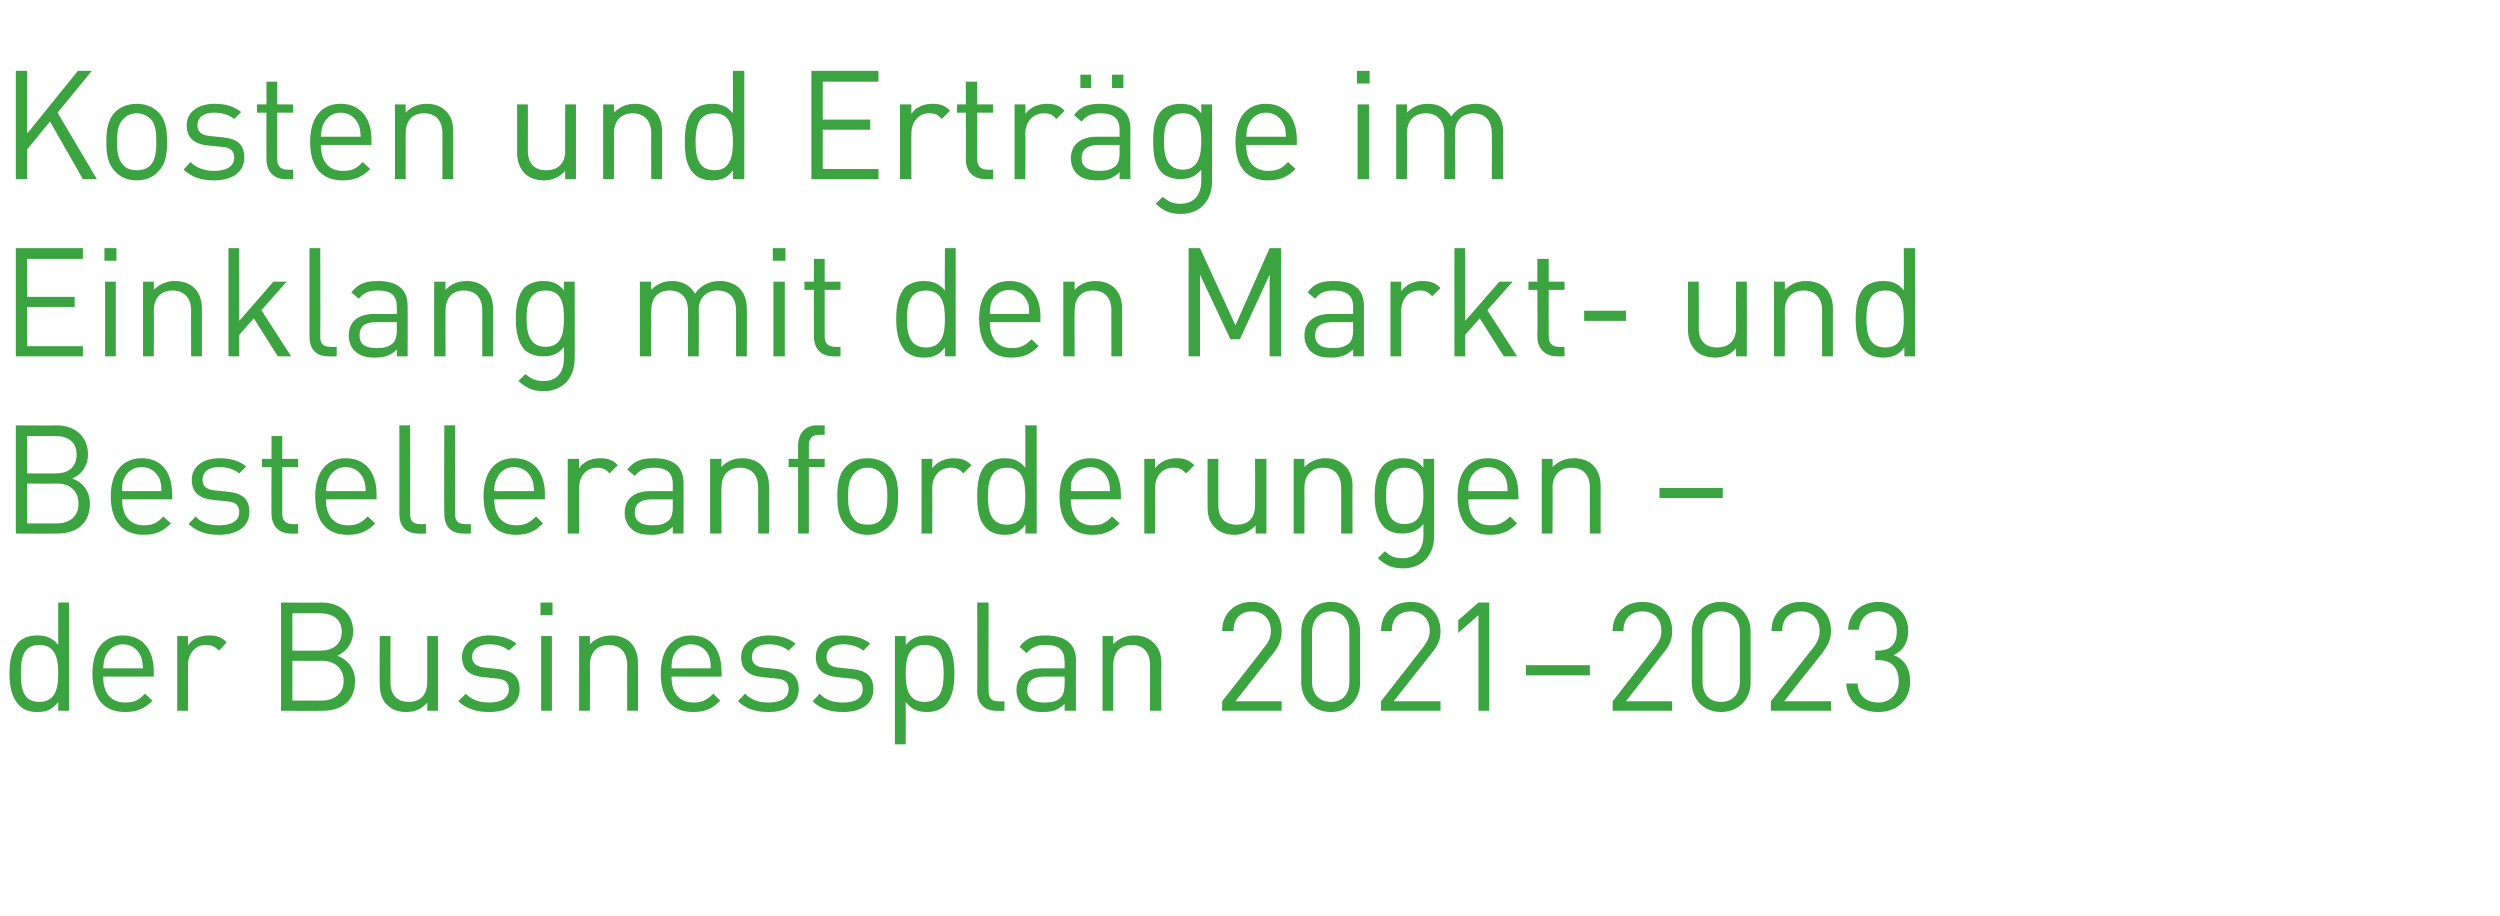 <?xml version="1.0" standalone="no"?><!DOCTYPE svg PUBLIC "-//W3C//DTD SVG 1.1//EN" "http://www.w3.org/Graphics/SVG/1.1/DTD/svg11.dtd"><svg xmlns="http://www.w3.org/2000/svg" version="1.1" width="395px" height="144.7px" viewBox="0 -10 395 144.7" style="top:-10px"><desc>Kosten und Erträge im Einklang mit den Markt- und Bestelleranforderungen der Businessplan 2021 2023</desc><defs/><g id="Polygon186410"><path d="m9.2 102.3s.02-1.38 0-1.4c-1 1.3-2 1.6-3.3 1.6c-1.3 0-2.3-.4-2.9-1.1c-1.2-1.2-1.5-3.1-1.5-5c0-1.9.3-3.8 1.5-5c.6-.6 1.6-1 2.9-1c1.3 0 2.3.3 3.3 1.5c-.01 0 0-6.7 0-6.7h1.7v17.1H9.2zm-3-10.4c-2.6 0-2.9 2.2-2.9 4.5c0 2.3.3 4.5 2.9 4.5c2.6 0 3-2.2 3-4.5c0-2.3-.4-4.5-3-4.5zm10.1 5c0 2.6 1.2 4.1 3.5 4.1c1.4 0 2.2-.4 3.1-1.4l1.2 1.1c-1.2 1.2-2.4 1.8-4.3 1.8c-3.2 0-5.2-1.9-5.2-6.1c0-3.8 1.8-6 4.8-6c3.1 0 4.9 2.2 4.9 5.7v.8h-8zm5.9-3.3c-.5-1.1-1.5-1.8-2.8-1.8c-1.2 0-2.2.7-2.7 1.8c-.3.6-.3 1-.4 2h6.3c-.1-1-.1-1.4-.4-2zm12.4-.8c-.7-.7-1.2-.9-2.1-.9c-1.7 0-2.8 1.4-2.8 3.2c-.01-.01 0 7.2 0 7.2H28V90.5h1.7v1.5c.6-1 1.9-1.6 3.3-1.6c1.1 0 2 .2 2.8 1.1l-1.2 1.3zm16.4 9.5c0 .04-6.6 0-6.6 0V85.2s6.38.05 6.4 0c3 0 5 1.8 5 4.6c0 1.8-1.1 3.2-2.5 3.8c1.6.6 2.8 2 2.8 4c0 3.1-2.1 4.7-5.1 4.7zm-.2-7.9c.03.04-4.6 0-4.6 0v6.3h4.6c2.1 0 3.5-1.2 3.5-3.1c0-2-1.4-3.2-3.5-3.2zm-.2-7.5c.04-.02-4.4 0-4.4 0v5.9s4.44.01 4.4 0c1.9 0 3.4-.9 3.4-3c0-2-1.5-2.9-3.4-2.9zm16.9 15.4s.04-1.28 0-1.3c-.8 1-2 1.5-3.3 1.5c-1.3 0-2.3-.4-3-1.1c-.9-.8-1.2-2-1.2-3.3c-.05-.04 0-7.6 0-7.6h1.7s-.02 7.3 0 7.3c0 2.1 1.1 3.1 2.9 3.1c1.7 0 2.9-1 2.9-3.1v-7.3h1.7v11.8h-1.7zm9.8.2c-2 0-3.6-.5-4.9-1.7l1.2-1.2c.9 1 2.2 1.4 3.7 1.4c1.9 0 3.1-.7 3.1-2.1c0-1.1-.6-1.6-2-1.7l-1.9-.2c-2.3-.2-3.5-1.2-3.5-3.2c0-2.1 1.8-3.4 4.3-3.4c1.7 0 3.2.4 4.3 1.3l-1.2 1.1c-.8-.7-1.9-1-3.1-1c-1.7 0-2.7.8-2.7 2c0 1 .7 1.6 2.2 1.7l1.8.2c2.1.2 3.5.9 3.5 3.2c0 2.3-1.9 3.6-4.8 3.6zm8.2-.2V90.5h1.7v11.8h-1.7zm-.1-15.1v-2h1.9v2h-1.9zm13.7 15.1s-.03-7.24 0-7.2c0-2.1-1.2-3.2-2.9-3.2c-1.8 0-3 1.1-3 3.2c.04-.04 0 7.2 0 7.2h-1.7V90.5h1.7s.04 1.32 0 1.3c.9-.9 2-1.4 3.4-1.4c1.2 0 2.3.4 3 1.1c.8.8 1.2 1.9 1.2 3.3v7.5h-1.7zm7-5.4c0 2.6 1.2 4.1 3.5 4.1c1.3 0 2.1-.4 3.1-1.4l1.1 1.1c-1.2 1.2-2.3 1.8-4.3 1.8c-3.1 0-5.1-1.9-5.1-6.1c0-3.8 1.8-6 4.8-6c3.1 0 4.8 2.2 4.8 5.7c.05.02 0 .8 0 .8h-7.9zm5.9-3.3c-.5-1.1-1.5-1.8-2.8-1.8c-1.3 0-2.3.7-2.8 1.8c-.2.6-.3 1-.3 2h6.2c0-1-.1-1.4-.3-2zm9.4 8.9c-2 0-3.5-.5-4.8-1.7l1.1-1.2c1 1 2.3 1.4 3.7 1.4c2 0 3.2-.7 3.2-2.1c0-1.1-.6-1.6-2-1.7l-2-.2c-2.3-.2-3.5-1.2-3.5-3.2c0-2.1 1.8-3.4 4.4-3.4c1.7 0 3.1.4 4.2 1.3l-1.1 1.1c-.9-.7-1.9-1-3.2-1c-1.7 0-2.6.8-2.6 2c0 1 .6 1.6 2.1 1.7l1.9.2c2 .2 3.4.9 3.4 3.2c0 2.3-1.9 3.6-4.8 3.6zm11.8 0c-2 0-3.6-.5-4.8-1.7l1.1-1.2c.9 1 2.2 1.4 3.7 1.4c2 0 3.1-.7 3.1-2.1c0-1.1-.5-1.6-1.9-1.7l-2-.2c-2.3-.2-3.5-1.2-3.5-3.2c0-2.1 1.8-3.4 4.3-3.4c1.8 0 3.2.4 4.3 1.3l-1.1 1.1c-.9-.7-2-1-3.2-1c-1.7 0-2.6.8-2.6 2c0 1 .6 1.6 2.1 1.7l1.8.2c2.1.2 3.5.9 3.5 3.2c0 2.3-1.9 3.6-4.8 3.6zm16.2-1.1c-.7.7-1.7 1.1-2.9 1.1c-1.3 0-2.4-.3-3.4-1.6c.03.04 0 6.7 0 6.7h-1.7V90.5h1.7s.03 1.42 0 1.4c1-1.2 2.1-1.5 3.4-1.5c1.2 0 2.2.4 2.9 1c1.1 1.2 1.4 3.1 1.4 5c0 1.9-.3 3.8-1.4 5zm-3.3-9.5c-2.6 0-3 2.2-3 4.5c0 2.3.4 4.5 3 4.5c2.6 0 3-2.2 3-4.5c0-2.3-.4-4.5-3-4.5zm11.3 10.4c-2 0-3-1.3-3-3.1c.04-.01 0-14 0-14h1.8s-.03 13.92 0 13.9c0 1.2.4 1.7 1.6 1.7c-.05.05.9 0 .9 0v1.5s-1.26.04-1.3 0zm10.8 0s.04-1.09 0-1.1c-.9.9-1.8 1.3-3.4 1.3c-1.6 0-2.5-.3-3.3-1.1c-.6-.6-.9-1.5-.9-2.4c0-2.1 1.5-3.4 4.1-3.4h3.5s.04-1.14 0-1.1c0-1.7-.8-2.6-3-2.6c-1.5 0-2.2.4-3 1.3l-1.1-1c1-1.4 2.2-1.8 4.1-1.8c3.2 0 4.8 1.4 4.8 3.9c-.03.02 0 8 0 8h-1.8zm0-5.4H165c-1.8 0-2.7.7-2.7 2.1c0 1.3.8 2 2.7 2c1 0 1.9-.1 2.6-.8c.4-.4.6-1.1.6-2c.04-.04 0-1.3 0-1.3zm13.5 5.4s.03-7.24 0-7.2c0-2.1-1.1-3.2-2.9-3.2c-1.8 0-2.9 1.1-2.9 3.2c-.01-.04 0 7.2 0 7.2h-1.7V90.5h1.7v1.3c.8-.9 2-1.4 3.3-1.4c1.3 0 2.3.4 3 1.1c.9.8 1.3 1.9 1.3 3.3c-.05-.02 0 7.5 0 7.5h-1.8zm11.4 0v-1.5s6.75-8.57 6.7-8.6c.7-.8 1-1.6 1-2.5c0-1.8-1.1-3.1-3-3.1c-1.6 0-2.9.9-2.9 3.1h-1.8c0-2.7 1.9-4.6 4.7-4.6c2.8 0 4.7 1.8 4.7 4.6c0 1.4-.4 2.3-1.3 3.5c-.03-.03-6 7.6-6 7.6h7.3v1.5h-9.4zm17.2.2c-2.7 0-4.7-1.9-4.7-4.7v-8c0-2.8 2-4.7 4.7-4.7c2.6 0 4.6 1.9 4.6 4.7v8c0 2.8-2 4.7-4.6 4.7zm2.9-12.6c0-1.9-1-3.3-2.9-3.3c-1.9 0-3 1.4-3 3.3v7.8c0 1.9 1.1 3.2 3 3.2c1.9 0 2.9-1.3 2.9-3.2v-7.8zm5 12.4v-1.5s6.7-8.57 6.7-8.6c.6-.8 1-1.6 1-2.5c0-1.8-1.1-3.1-3-3.1c-1.6 0-3 .9-3 3.1h-1.7c0-2.7 1.8-4.6 4.7-4.6c2.8 0 4.7 1.8 4.7 4.6c0 1.4-.4 2.3-1.4 3.5l-6 7.6h7.4v1.5h-9.4zm15.4 0V87.2l-3.2 2.8v-2l3.2-2.8h1.7v17.1h-1.7zm7.5-5.6v-1.6h10.1v1.6h-10.1zm13.7 5.6v-1.5s6.72-8.57 6.7-8.6c.7-.8 1-1.6 1-2.5c0-1.8-1.1-3.1-3-3.1c-1.6 0-3 .9-3 3.1h-1.7c0-2.7 1.9-4.6 4.7-4.6c2.8 0 4.7 1.8 4.7 4.6c0 1.4-.4 2.3-1.4 3.5c.04-.03-5.9 7.6-5.9 7.6h7.3v1.5h-9.4zm17.1.2c-2.6 0-4.6-1.9-4.6-4.7v-8c0-2.8 2-4.7 4.6-4.7c2.7 0 4.7 1.9 4.7 4.7v8c0 2.8-2 4.7-4.7 4.7zm3-12.6c0-1.9-1.1-3.3-3-3.3c-1.9 0-2.9 1.4-2.9 3.3v7.8c0 1.9 1 3.2 2.9 3.2c1.9 0 3-1.3 3-3.2v-7.8zm4.9 12.4v-1.5l6.8-8.6c.6-.8.9-1.6.9-2.5c0-1.8-1.1-3.1-2.9-3.1c-1.6 0-3 .9-3 3.1h-1.7c0-2.7 1.8-4.6 4.7-4.6c2.8 0 4.7 1.8 4.7 4.6c0 1.4-.5 2.3-1.4 3.5c0-.03-6 7.6-6 7.6h7.4v1.5h-9.5zm17 .2c-2.7 0-4.9-1.4-5.1-4.5h1.8c.1 2.1 1.6 3 3.3 3c1.8 0 3.2-1.3 3.2-3.3c0-2.1-1-3.4-3.3-3.4c-.02.04-.4 0-.4 0v-1.5s.38.03.4 0c2.1 0 3-1.1 3-3.1c0-2-1.3-3.1-2.9-3.1c-1.8 0-2.9 1.1-3.1 2.9H292c.1-2.8 2.2-4.4 4.8-4.4c2.7 0 4.7 1.8 4.7 4.6c0 1.8-.8 3.1-2.3 3.8c1.7.7 2.6 2 2.6 4.2c0 3.1-2.3 4.8-5 4.8z" stroke="none" fill="#3ca341"/></g><g id="Polygon186409"><path d="m9.1 74.3c.02.04-6.6 0-6.6 0V57.2s6.4.05 6.4 0c3 0 5 1.8 5 4.6c0 1.8-1 3.2-2.5 3.8c1.7.6 2.8 2 2.8 4c0 3.1-2.1 4.7-5.1 4.7zM9 66.4c-.05.04-4.7 0-4.7 0v6.3h4.7c2.1 0 3.4-1.2 3.4-3.1c0-2-1.3-3.2-3.4-3.2zm-.2-7.5c-.04-.02-4.5 0-4.5 0v5.9h4.5c1.9 0 3.3-.9 3.3-3c0-2-1.4-2.9-3.3-2.9zm10.5 10c0 2.6 1.2 4.1 3.5 4.1c1.3 0 2.1-.4 3-1.4l1.2 1.1c-1.2 1.2-2.3 1.8-4.3 1.8c-3.1 0-5.2-1.9-5.2-6.1c0-3.8 1.9-6 4.9-6c3.1 0 4.8 2.2 4.8 5.7c.04.02 0 .8 0 .8h-7.9zm5.9-3.3c-.6-1.1-1.5-1.8-2.8-1.8c-1.3 0-2.3.7-2.8 1.8c-.3.6-.3 1-.3 2h6.2c0-1-.1-1.4-.3-2zm9.4 8.9c-2 0-3.5-.5-4.8-1.7l1.1-1.2c.9 1 2.2 1.4 3.7 1.4c2 0 3.2-.7 3.2-2.1c0-1.1-.6-1.6-2-1.7l-2-.2c-2.3-.2-3.5-1.2-3.5-3.2c0-2.1 1.8-3.4 4.4-3.4c1.7 0 3.1.4 4.2 1.3l-1.1 1.1c-.9-.7-1.9-1-3.2-1c-1.7 0-2.6.8-2.6 2c0 1 .6 1.6 2.1 1.7l1.9.2c2 .2 3.4.9 3.4 3.2c0 2.3-1.9 3.6-4.8 3.6zm11.3-.2c-2 0-3-1.4-3-3.1c-.04-.03 0-7.4 0-7.4h-1.5v-1.3h1.5v-3.6h1.7v3.6h2.5v1.3h-2.5v7.3c0 1.1.5 1.7 1.6 1.7c0 .05.9 0 .9 0v1.5s-1.21.04-1.2 0zm5.6-5.4c0 2.6 1.2 4.1 3.5 4.1c1.4 0 2.1-.4 3.1-1.4l1.2 1.1c-1.2 1.2-2.4 1.8-4.4 1.8c-3.1 0-5.1-1.9-5.1-6.1c0-3.8 1.8-6 4.8-6c3.1 0 4.9 2.2 4.9 5.7c-.03.02 0 .8 0 .8h-8zm5.9-3.3c-.5-1.1-1.5-1.8-2.8-1.8c-1.2 0-2.2.7-2.7 1.8c-.3.6-.3 1-.4 2h6.3c-.1-1-.1-1.4-.4-2zm8.7 8.7c-2.1 0-3-1.3-3-3.1v-14h1.7s.02 13.92 0 13.9c0 1.2.4 1.7 1.6 1.7c.01.05.9 0 .9 0v1.5s-1.2.04-1.2 0zm7.1 0c-2.1 0-3-1.3-3-3.1c-.05-.01 0-14 0-14h1.7s-.02 13.92 0 13.9c0 1.2.4 1.7 1.6 1.7c-.04.05.9 0 .9 0v1.5s-1.25.04-1.2 0zm4.9-5.4c0 2.6 1.2 4.1 3.5 4.1c1.3 0 2.1-.4 3.1-1.4l1.1 1.1c-1.2 1.2-2.3 1.8-4.3 1.8c-3.1 0-5.1-1.9-5.1-6.1c0-3.8 1.8-6 4.8-6c3.1 0 4.9 2.2 4.9 5.7c-.04.02 0 .8 0 .8h-8zm5.9-3.3c-.5-1.1-1.5-1.8-2.8-1.8c-1.3 0-2.2.7-2.7 1.8c-.3.6-.4 1-.4 2h6.3c-.1-1-.1-1.4-.4-2zm12.3-.8c-.6-.7-1.1-.9-2-.9c-1.7 0-2.8 1.4-2.8 3.2c-.04-.01 0 7.2 0 7.2h-1.8V62.5h1.8s-.04 1.47 0 1.5c.6-1 1.9-1.6 3.3-1.6c1.1 0 2 .2 2.8 1.1l-1.3 1.3zm10 9.5v-1.1c-.9.9-1.8 1.3-3.4 1.3c-1.6 0-2.5-.3-3.3-1.1c-.6-.6-.9-1.5-.9-2.4c0-2.1 1.4-3.4 4.1-3.4h3.5v-1.1c0-1.7-.8-2.6-3-2.6c-1.5 0-2.3.4-3 1.3l-1.2-1c1.1-1.4 2.3-1.8 4.2-1.8c3.2 0 4.7 1.4 4.7 3.9c.02.02 0 8 0 8h-1.7zm0-5.4s-3.29-.01-3.3 0c-1.8 0-2.7.7-2.7 2.1c0 1.3.9 2 2.8 2c1 0 1.8-.1 2.6-.8c.4-.4.6-1.1.6-2v-1.3zm13.5 5.4s-.02-7.24 0-7.2c0-2.1-1.1-3.2-2.9-3.2c-1.8 0-2.9 1.1-2.9 3.2c-.05-.04 0 7.2 0 7.2h-1.8V62.5h1.8s-.05 1.32 0 1.3c.8-.9 1.9-1.4 3.3-1.4c1.2 0 2.3.4 3 1.1c.8.8 1.2 1.9 1.2 3.3v7.5h-1.7zm8-10.5v10.5h-1.7V63.8h-1.5v-1.3h1.5v-2.1c0-1.8 1-3.2 3-3.2h1.2v1.5s-.89-.01-.9 0c-1.1 0-1.6.6-1.6 1.7c.02.02 0 2.1 0 2.1h2.5v1.3h-2.5zm12.7 9.3c-.8.9-2 1.4-3.4 1.4c-1.5 0-2.6-.5-3.4-1.4c-1.2-1.2-1.4-2.8-1.4-4.7c0-1.8.2-3.5 1.4-4.7c.8-.8 1.9-1.3 3.4-1.3c1.4 0 2.6.5 3.4 1.3c1.2 1.2 1.4 2.9 1.4 4.7c0 1.9-.2 3.5-1.4 4.7zm-1.3-8.3c-.5-.6-1.3-.9-2.1-.9c-.9 0-1.6.3-2.1.9c-.9.8-1 2.3-1 3.6c0 1.4.1 2.8 1 3.7c.5.6 1.2.8 2.1.8c.8 0 1.6-.2 2.1-.8c.9-.9 1-2.3 1-3.7c0-1.3-.1-2.8-1-3.6zm13 0c-.6-.7-1.1-.9-2-.9c-1.8 0-2.9 1.4-2.9 3.2c.03-.01 0 7.2 0 7.2h-1.7V62.5h1.7s.03 1.47 0 1.5c.7-1 2-1.6 3.3-1.6c1.2 0 2 .2 2.9 1.1l-1.3 1.3zm9.8 9.5s.05-1.38 0-1.4c-.9 1.3-2 1.6-3.3 1.6c-1.2 0-2.3-.4-2.9-1.1c-1.2-1.2-1.4-3.1-1.4-5c0-1.9.2-3.8 1.4-5c.6-.6 1.7-1 2.9-1c1.3 0 2.3.3 3.3 1.5c.02 0 0-6.7 0-6.7h1.8v17.1H162zm-2.9-10.4c-2.6 0-3 2.2-3 4.5c0 2.3.4 4.5 3 4.5c2.5 0 2.9-2.2 2.9-4.5c0-2.3-.4-4.5-2.9-4.5zm10.1 5c0 2.6 1.2 4.1 3.4 4.1c1.4 0 2.2-.4 3.1-1.4l1.2 1.1c-1.2 1.2-2.3 1.8-4.3 1.8c-3.2 0-5.2-1.9-5.2-6.1c0-3.8 1.9-6 4.9-6c3 0 4.8 2.2 4.8 5.7c.02.02 0 .8 0 .8h-7.9zm5.8-3.3c-.5-1.1-1.5-1.8-2.7-1.8c-1.3 0-2.3.7-2.8 1.8c-.3.6-.3 1-.3 2h6.2c-.1-1-.1-1.4-.4-2zm12.4-.8c-.7-.7-1.1-.9-2-.9c-1.8 0-2.9 1.4-2.9 3.2c.02-.01 0 7.2 0 7.2h-1.7V62.5h1.7s.02 1.47 0 1.5c.7-1 2-1.6 3.3-1.6c1.2 0 2 .2 2.9 1.1l-1.3 1.3zm11 9.5s-.04-1.28 0-1.3c-.9 1-2.1 1.5-3.4 1.5c-1.2 0-2.3-.4-3-1.1c-.9-.8-1.2-2-1.2-3.3c-.03-.04 0-7.6 0-7.6h1.7v7.3c0 2.1 1.1 3.1 2.9 3.1c1.8 0 2.9-1 2.9-3.1c.03 0 0-7.3 0-7.3h1.8v11.8h-1.7zm13.5 0s.04-7.24 0-7.2c0-2.1-1.1-3.2-2.9-3.2c-1.7 0-2.9 1.1-2.9 3.2c.01-.04 0 7.2 0 7.2h-1.7V62.5h1.7v1.3c.9-.9 2-1.4 3.3-1.4c1.3 0 2.3.4 3 1.1c.9.8 1.3 1.9 1.3 3.3c-.03-.02 0 7.5 0 7.5h-1.8zm9.8 5.5c-1.8 0-2.8-.5-4-1.6l1.1-1.1c.8.7 1.4 1.1 2.8 1.1c2.3 0 3.3-1.6 3.3-3.6v-1.8c-1 1.2-2.1 1.5-3.4 1.5c-1.2 0-2.2-.4-2.8-1c-1.2-1.2-1.5-3-1.5-5c0-1.9.3-3.7 1.5-4.9c.6-.6 1.7-1 2.9-1c1.3 0 2.3.3 3.3 1.5c-.02.02 0-1.4 0-1.4h1.7s-.02 12.2 0 12.2c0 2.9-1.8 5.1-4.9 5.1zm.2-15.9c-2.5 0-2.9 2.2-2.9 4.4c0 2.2.4 4.5 2.9 4.5c2.6 0 3-2.3 3-4.5c0-2.2-.4-4.4-3-4.4zm10.1 5c0 2.6 1.2 4.1 3.5 4.1c1.3 0 2.1-.4 3.1-1.4l1.1 1.1c-1.2 1.2-2.3 1.8-4.3 1.8c-3.1 0-5.1-1.9-5.1-6.1c0-3.8 1.8-6 4.8-6c3.1 0 4.8 2.2 4.8 5.7c.05.02 0 .8 0 .8H232zm5.9-3.3c-.5-1.1-1.5-1.8-2.8-1.8c-1.3 0-2.3.7-2.8 1.8c-.2.6-.3 1-.3 2h6.2c0-1-.1-1.4-.3-2zm13.3 8.7s-.02-7.24 0-7.2c0-2.1-1.1-3.2-2.9-3.2c-1.8 0-3 1.1-3 3.2c.05-.04 0 7.2 0 7.2h-1.7V62.5h1.7s.05 1.32 0 1.3c.9-.9 2-1.4 3.4-1.4c1.2 0 2.3.4 3 1.1c.8.8 1.2 1.9 1.2 3.3v7.5h-1.7zm11-5.6v-1.6h10v1.6h-10z" stroke="none" fill="#3ca341"/></g><g id="Polygon186408"><path d="m2.5 46.3V29.2h10.6v1.7H4.3v6h7.5v1.6H4.3v6.2h8.8v1.6H2.5zm14.1 0V34.5h1.7v11.8h-1.7zm-.1-15.1v-2h1.9v2h-1.9zm13.7 15.1s-.03-7.24 0-7.2c0-2.1-1.2-3.2-2.9-3.2c-1.8 0-3 1.1-3 3.2c.04-.04 0 7.2 0 7.2h-1.7V34.5h1.7s.04 1.32 0 1.3c.9-.9 2-1.4 3.3-1.4c1.3 0 2.4.4 3.1 1.1c.8.8 1.2 1.9 1.2 3.3v7.5h-1.7zm13.7 0l-3.8-6l-2.3 2.6v3.4h-1.7V29.2h1.7v11.5l5.4-6.2h2.1l-4 4.5l4.7 7.3h-2.1zm8 0c-2.1 0-3-1.3-3-3.1v-14h1.7s.04 13.92 0 13.9c0 1.2.4 1.7 1.6 1.7c.02.05 1 0 1 0v1.5s-1.29.04-1.3 0zm10.8 0s.01-1.09 0-1.1c-.9.9-1.8 1.3-3.4 1.3c-1.6 0-2.5-.3-3.3-1.1c-.6-.6-.9-1.5-.9-2.4c0-2.1 1.4-3.4 4.1-3.4h3.5s.01-1.14 0-1.1c0-1.7-.8-2.6-3-2.6c-1.5 0-2.3.4-3 1.3l-1.2-1c1.1-1.4 2.3-1.8 4.2-1.8c3.2 0 4.7 1.4 4.7 3.9c.04.02 0 8 0 8h-1.7zm0-5.4s-3.28-.01-3.3 0c-1.8 0-2.6.7-2.6 2.1c0 1.3.8 2 2.7 2c1 0 1.8-.1 2.6-.8c.4-.4.6-1.1.6-2v-1.3zm13.5 5.4v-7.2c0-2.1-1.1-3.2-2.9-3.2c-1.8 0-2.9 1.1-2.9 3.2c-.03-.04 0 7.2 0 7.2h-1.8V34.5h1.8s-.03 1.32 0 1.3c.8-.9 2-1.4 3.3-1.4c1.3 0 2.3.4 3 1.1c.8.8 1.2 1.9 1.2 3.3c.03-.02 0 7.5 0 7.5h-1.7zm9.7 5.5c-1.8 0-2.7-.5-4-1.6l1.1-1.1c.9.7 1.5 1.1 2.9 1.1c2.3 0 3.2-1.6 3.2-3.6v-1.8c-.9 1.2-2 1.5-3.3 1.5c-1.2 0-2.2-.4-2.9-1c-1.1-1.2-1.4-3-1.4-5c0-1.9.3-3.7 1.4-4.9c.7-.6 1.7-1 2.9-1c1.3 0 2.4.3 3.3 1.5c.03.02 0-1.4 0-1.4h1.7s.04 12.2 0 12.2c0 2.9-1.8 5.1-4.9 5.1zm.3-15.9c-2.6 0-3 2.2-3 4.4c0 2.2.4 4.5 3 4.5c2.6 0 2.9-2.3 2.9-4.5c0-2.2-.3-4.4-2.9-4.4zm30.1 10.4v-7.2c0-2.1-1.1-3.2-2.9-3.2c-1.7 0-3 1.1-3 3c.05-.03 0 7.4 0 7.4h-1.7s.02-7.24 0-7.2c0-2.1-1.1-3.2-2.9-3.2c-1.8 0-2.9 1.1-2.9 3.2c-.04-.04 0 7.2 0 7.2h-1.8V34.5h1.8s-.04 1.32 0 1.3c.8-.9 2-1.4 3.3-1.4c1.6 0 2.9.7 3.6 2c.9-1.3 2.3-2 3.9-2c1.3 0 2.3.4 3.1 1.1c.8.8 1.2 1.9 1.2 3.3c.03-.02 0 7.5 0 7.5h-1.7zm5.9 0V34.5h1.8v11.8h-1.8zm-.1-15.1v-2h2v2h-2zm9.5 15.1c-2 0-3-1.4-3-3.1c-.03-.03 0-7.4 0-7.4h-1.5v-1.3h1.5v-3.6h1.7v3.6h2.5v1.3h-2.5v7.3c0 1.1.5 1.7 1.6 1.7c0 .05.9 0 .9 0v1.5s-1.21.04-1.2 0zm17.7 0s-.02-1.38 0-1.4c-1 1.3-2 1.6-3.4 1.6c-1.2 0-2.2-.4-2.9-1.1c-1.1-1.2-1.4-3.1-1.4-5c0-1.9.3-3.8 1.4-5c.7-.6 1.7-1 2.9-1c1.3 0 2.4.3 3.4 1.5c-.05 0 0-6.7 0-6.7h1.7v17.1h-1.7zm-3-10.4c-2.6 0-3 2.2-3 4.5c0 2.3.4 4.5 3 4.5c2.6 0 3-2.2 3-4.5c0-2.3-.4-4.5-3-4.5zm10.1 5c0 2.6 1.2 4.1 3.5 4.1c1.3 0 2.1-.4 3.1-1.4l1.1 1.1c-1.2 1.2-2.3 1.8-4.3 1.8c-3.1 0-5.1-1.9-5.1-6.1c0-3.8 1.8-6 4.8-6c3.1 0 4.9 2.2 4.9 5.7c-.05.02 0 .8 0 .8h-8zm5.9-3.3c-.5-1.1-1.5-1.8-2.8-1.8c-1.3 0-2.3.7-2.8 1.8c-.2.6-.3 1-.3 2h6.2c0-1 0-1.4-.3-2zm13.3 8.7s-.02-7.24 0-7.2c0-2.1-1.1-3.2-2.9-3.2c-1.8 0-2.9 1.1-2.9 3.2c-.05-.04 0 7.2 0 7.2H168V34.5h1.8s-.05 1.32 0 1.3c.8-.9 1.9-1.4 3.3-1.4c1.2 0 2.3.4 3 1.1c.8.8 1.2 1.9 1.2 3.3v7.5h-1.7zm25 0V33.4l-4.7 10.2h-1.5l-4.8-10.2v12.9h-1.8V29.2h1.8l5.6 12.2l5.4-12.2h1.8v17.1h-1.8zm13.2 0s-.03-1.09 0-1.1c-1 .9-1.9 1.3-3.4 1.3c-1.7 0-2.6-.3-3.4-1.1c-.6-.6-.9-1.5-.9-2.4c0-2.1 1.5-3.4 4.1-3.4c.04-.01 3.6 0 3.6 0c0 0-.03-1.14 0-1.1c0-1.7-.9-2.6-3.1-2.6c-1.4 0-2.2.4-2.9 1.3l-1.2-1c1-1.4 2.2-1.8 4.2-1.8c3.2 0 4.7 1.4 4.7 3.9v8h-1.7zm0-5.4s-3.32-.01-3.3 0c-1.8 0-2.7.7-2.7 2.1c0 1.3.9 2 2.7 2c1 0 1.9-.1 2.7-.8c.4-.4.6-1.1.6-2c-.03-.04 0-1.3 0-1.3zm12.5-4.1c-.7-.7-1.1-.9-2-.9c-1.8 0-2.9 1.4-2.9 3.2c.02-.01 0 7.2 0 7.2h-1.7V34.5h1.7s.02 1.47 0 1.5c.7-1 2-1.6 3.3-1.6c1.2 0 2 .2 2.9 1.1l-1.3 1.3zm11.3 9.5l-3.8-6l-2.3 2.6v3.4h-1.7V29.2h1.7v11.5l5.4-6.2h2.1l-4 4.5l4.7 7.3h-2.1zm8.4 0c-2 0-3.1-1.4-3.1-3.1c.05-.03 0-7.4 0-7.4h-1.4v-1.3h1.4v-3.6h1.8v3.6h2.5v1.3h-2.5s-.02 7.32 0 7.3c0 1.1.5 1.7 1.6 1.7c-.02.05.9 0 .9 0v1.5s-1.23.04-1.2 0zm4.3-5.6v-1.6h6.6v1.6h-6.6zm24 5.6V45c-.8 1-2 1.5-3.3 1.5c-1.3 0-2.4-.4-3.1-1.1c-.8-.8-1.2-2-1.2-3.3v-7.6h1.7s.04 7.3 0 7.3c0 2.1 1.1 3.1 2.9 3.1c1.8 0 3-1 3-3.1c-.03 0 0-7.3 0-7.3h1.7v11.8h-1.7zm13.6 0s-.02-7.24 0-7.2c0-2.1-1.2-3.2-2.9-3.2c-1.8 0-3 1.1-3 3.2c.04-.04 0 7.2 0 7.2h-1.7V34.5h1.7s.04 1.32 0 1.3c.9-.9 2-1.4 3.4-1.4c1.2 0 2.3.4 3 1.1c.8.8 1.2 1.9 1.2 3.3v7.5h-1.7zm13 0s-.04-1.38 0-1.4c-1 1.3-2.1 1.6-3.4 1.6c-1.2 0-2.3-.4-2.9-1.1c-1.2-1.2-1.4-3.1-1.4-5c0-1.9.2-3.8 1.4-5c.6-.6 1.7-1 2.9-1c1.3 0 2.4.3 3.3 1.5c.04 0 0-6.7 0-6.7h1.8v17.1h-1.7zm-3-10.4c-2.6 0-3 2.2-3 4.5c0 2.3.4 4.5 3 4.5c2.6 0 2.9-2.2 2.9-4.5c0-2.3-.3-4.5-2.9-4.5z" stroke="none" fill="#3ca341"/></g><g id="Polygon186407"><path d="m13.1 18.3L7.9 9.2l-3.6 4.4v4.7H2.5V1.2h1.8v9.9l8-9.9h2.2L9.1 7.8l6.2 10.5h-2.2zM25 17.1c-.8.9-2 1.4-3.4 1.4c-1.4 0-2.6-.5-3.4-1.4c-1.2-1.2-1.4-2.8-1.4-4.7c0-1.8.2-3.5 1.4-4.7c.8-.8 2-1.3 3.4-1.3c1.4 0 2.6.5 3.4 1.3c1.2 1.2 1.4 2.9 1.4 4.7c0 1.9-.2 3.5-1.4 4.7zm-1.2-8.3c-.6-.6-1.4-.9-2.2-.9c-.8 0-1.6.3-2.1.9c-.9.8-1 2.3-1 3.6c0 1.4.1 2.8 1 3.7c.5.6 1.3.8 2.1.8c.8 0 1.6-.2 2.2-.8c.8-.9.9-2.3.9-3.7c0-1.3-.1-2.8-.9-3.6zm10 9.7c-2 0-3.5-.5-4.8-1.7l1.1-1.2c1 1 2.3 1.4 3.7 1.4c2 0 3.2-.7 3.2-2.1c0-1.1-.6-1.6-2-1.7l-2-.2c-2.3-.2-3.5-1.2-3.5-3.2c0-2.1 1.8-3.4 4.4-3.4c1.7 0 3.1.4 4.2 1.3L37 8.8c-.9-.7-1.9-1-3.2-1c-1.7 0-2.6.8-2.6 2c0 1 .6 1.6 2.1 1.7l1.9.2c2 .2 3.4.9 3.4 3.2c0 2.3-1.9 3.6-4.8 3.6zm11.3-.2c-2 0-3-1.4-3-3.1c-.03-.03 0-7.4 0-7.4h-1.5V6.5h1.5V2.9h1.7v3.6h2.5v1.3h-2.5v7.3c0 1.1.5 1.7 1.6 1.7c.01.05.9 0 .9 0v1.5s-1.2.04-1.2 0zm5.6-5.4c0 2.6 1.2 4.1 3.5 4.1c1.4 0 2.2-.4 3.1-1.4l1.2 1.1c-1.2 1.2-2.4 1.8-4.4 1.8c-3.1 0-5.1-1.9-5.1-6.1c0-3.8 1.8-6 4.8-6c3.1 0 4.9 2.2 4.9 5.7c-.02.02 0 .8 0 .8h-8zm5.9-3.3c-.5-1.1-1.5-1.8-2.8-1.8c-1.2 0-2.2.7-2.7 1.8c-.3.6-.3 1-.4 2h6.3c-.1-1-.1-1.4-.4-2zm13.3 8.7s.01-7.24 0-7.2c0-2.1-1.1-3.2-2.9-3.2c-1.8 0-2.9 1.1-2.9 3.2c-.02-.04 0 7.2 0 7.2h-1.7V6.5h1.7s-.02 1.32 0 1.3c.8-.9 2-1.4 3.3-1.4c1.3 0 2.3.4 3 1.1c.9.8 1.2 1.9 1.2 3.3c.04-.02 0 7.5 0 7.5h-1.7zm19.4 0s-.02-1.28 0-1.3c-.9 1-2 1.5-3.4 1.5c-1.2 0-2.3-.4-3-1.1c-.8-.8-1.2-2-1.2-3.3V6.5h1.7s.02 7.3 0 7.3c0 2.1 1.1 3.1 2.9 3.1c1.8 0 3-1 3-3.1c-.04 0 0-7.3 0-7.3h1.7v11.8h-1.7zm13.6 0s-.04-7.24 0-7.2c0-2.1-1.2-3.2-2.9-3.2c-1.8 0-3 1.1-3 3.2c.03-.04 0 7.2 0 7.2h-1.7V6.5h1.7s.03 1.32 0 1.3c.9-.9 2-1.4 3.3-1.4c1.3 0 2.3.4 3.1 1.1c.8.8 1.2 1.9 1.2 3.3v7.5h-1.7zm12.9 0s.05-1.38 0-1.4c-.9 1.3-2 1.6-3.3 1.6c-1.2 0-2.3-.4-2.9-1.1c-1.2-1.2-1.4-3.1-1.4-5c0-1.9.2-3.8 1.4-5c.6-.6 1.7-1 2.9-1c1.3 0 2.3.3 3.3 1.5c.02 0 0-6.7 0-6.7h1.8v17.1h-1.8zm-2.9-10.4c-2.6 0-3 2.2-3 4.5c0 2.3.4 4.5 3 4.5c2.5 0 2.9-2.2 2.9-4.5c0-2.3-.4-4.5-2.9-4.5zm15.3 10.4V1.2h10.6v1.7H130v6h7.5v1.6H130v6.2h8.8v1.6h-10.6zm20.6-9.5c-.6-.7-1.1-.9-2-.9c-1.7 0-2.8 1.4-2.8 3.2c-.03-.01 0 7.2 0 7.2h-1.8V6.5h1.8s-.03 1.47 0 1.5c.6-1 1.9-1.6 3.3-1.6c1.1 0 2 .2 2.8 1.1l-1.3 1.3zm6.9 9.5c-2.1 0-3.1-1.4-3.1-3.1c.04-.03 0-7.4 0-7.4h-1.4V6.5h1.4V2.9h1.8v3.6h2.5v1.3h-2.5s-.03 7.32 0 7.3c0 1.1.5 1.7 1.6 1.7c-.03.05.9 0 .9 0v1.5s-1.24.04-1.2 0zm11.2-9.5c-.6-.7-1.1-.9-2-.9c-1.7 0-2.9 1.4-2.9 3.2c.05-.01 0 7.2 0 7.2h-1.7V6.5h1.7s.05 1.47 0 1.5c.7-1 2-1.6 3.4-1.6c1.1 0 2 .2 2.8 1.1l-1.3 1.3zm10 9.5s-.02-1.09 0-1.1c-1 .9-1.8 1.3-3.4 1.3c-1.7 0-2.6-.3-3.4-1.1c-.6-.6-.9-1.5-.9-2.4c0-2.1 1.5-3.4 4.1-3.4c.05-.01 3.6 0 3.6 0c0 0-.02-1.14 0-1.1c0-1.7-.9-2.6-3-2.6c-1.5 0-2.3.4-3 1.3l-1.2-1c1-1.4 2.2-1.8 4.2-1.8c3.2 0 4.7 1.4 4.7 3.9v8h-1.7zm0-5.4s-3.31-.01-3.3 0c-1.8 0-2.7.7-2.7 2.1c0 1.3.9 2 2.8 2c.9 0 1.8-.1 2.6-.8c.4-.4.6-1.1.6-2c-.02-.04 0-1.3 0-1.3zm-1.2-9V1.8h1.8v2.1h-1.8zm-5 0V1.8h1.7v2.1h-1.7zm15.9 19.9c-1.8 0-2.8-.5-4-1.6l1.1-1.1c.9.7 1.5 1.1 2.8 1.1c2.3 0 3.3-1.6 3.3-3.6v-1.8c-1 1.2-2.1 1.5-3.3 1.5c-1.2 0-2.3-.4-2.9-1c-1.2-1.2-1.4-3-1.4-5c0-1.9.2-3.7 1.4-4.9c.6-.6 1.7-1 2.9-1c1.3 0 2.4.3 3.3 1.5V6.5h1.7s.02 12.2 0 12.2c0 2.9-1.8 5.1-4.9 5.1zm.3-15.9c-2.6 0-3 2.2-3 4.4c0 2.2.4 4.5 3 4.5c2.5 0 2.9-2.3 2.9-4.5c0-2.2-.4-4.4-2.9-4.4zm10 5c0 2.6 1.2 4.1 3.5 4.1c1.4 0 2.2-.4 3.1-1.4l1.2 1.1c-1.2 1.2-2.4 1.8-4.4 1.8c-3.1 0-5.1-1.9-5.1-6.1c0-3.8 1.8-6 4.8-6c3.1 0 4.9 2.2 4.9 5.7v.8h-8zm5.9-3.3c-.5-1.1-1.5-1.8-2.8-1.8c-1.2 0-2.2.7-2.7 1.8c-.3.6-.3 1-.4 2h6.3c-.1-1-.1-1.4-.4-2zm11.7 8.7V6.5h1.8v11.8h-1.8zm-.1-15.1v-2h2v2h-2zm21.3 15.1s.05-7.24 0-7.2c0-2.1-1.1-3.2-2.9-3.2c-1.7 0-2.9 1.1-2.9 3c-.01-.03 0 7.4 0 7.4h-1.7s-.03-7.24 0-7.2c0-2.1-1.2-3.2-2.9-3.2c-1.8 0-3 1.1-3 3.2c.01-.04 0 7.2 0 7.2h-1.7V6.5h1.7v1.3c.8-.9 2-1.4 3.3-1.4c1.7 0 2.9.7 3.7 2c.9-1.3 2.2-2 3.9-2c1.2 0 2.3.4 3 1.1c.8.8 1.3 1.9 1.3 3.3c-.02-.02 0 7.5 0 7.5h-1.8z" stroke="none" fill="#3ca341"/></g></svg>